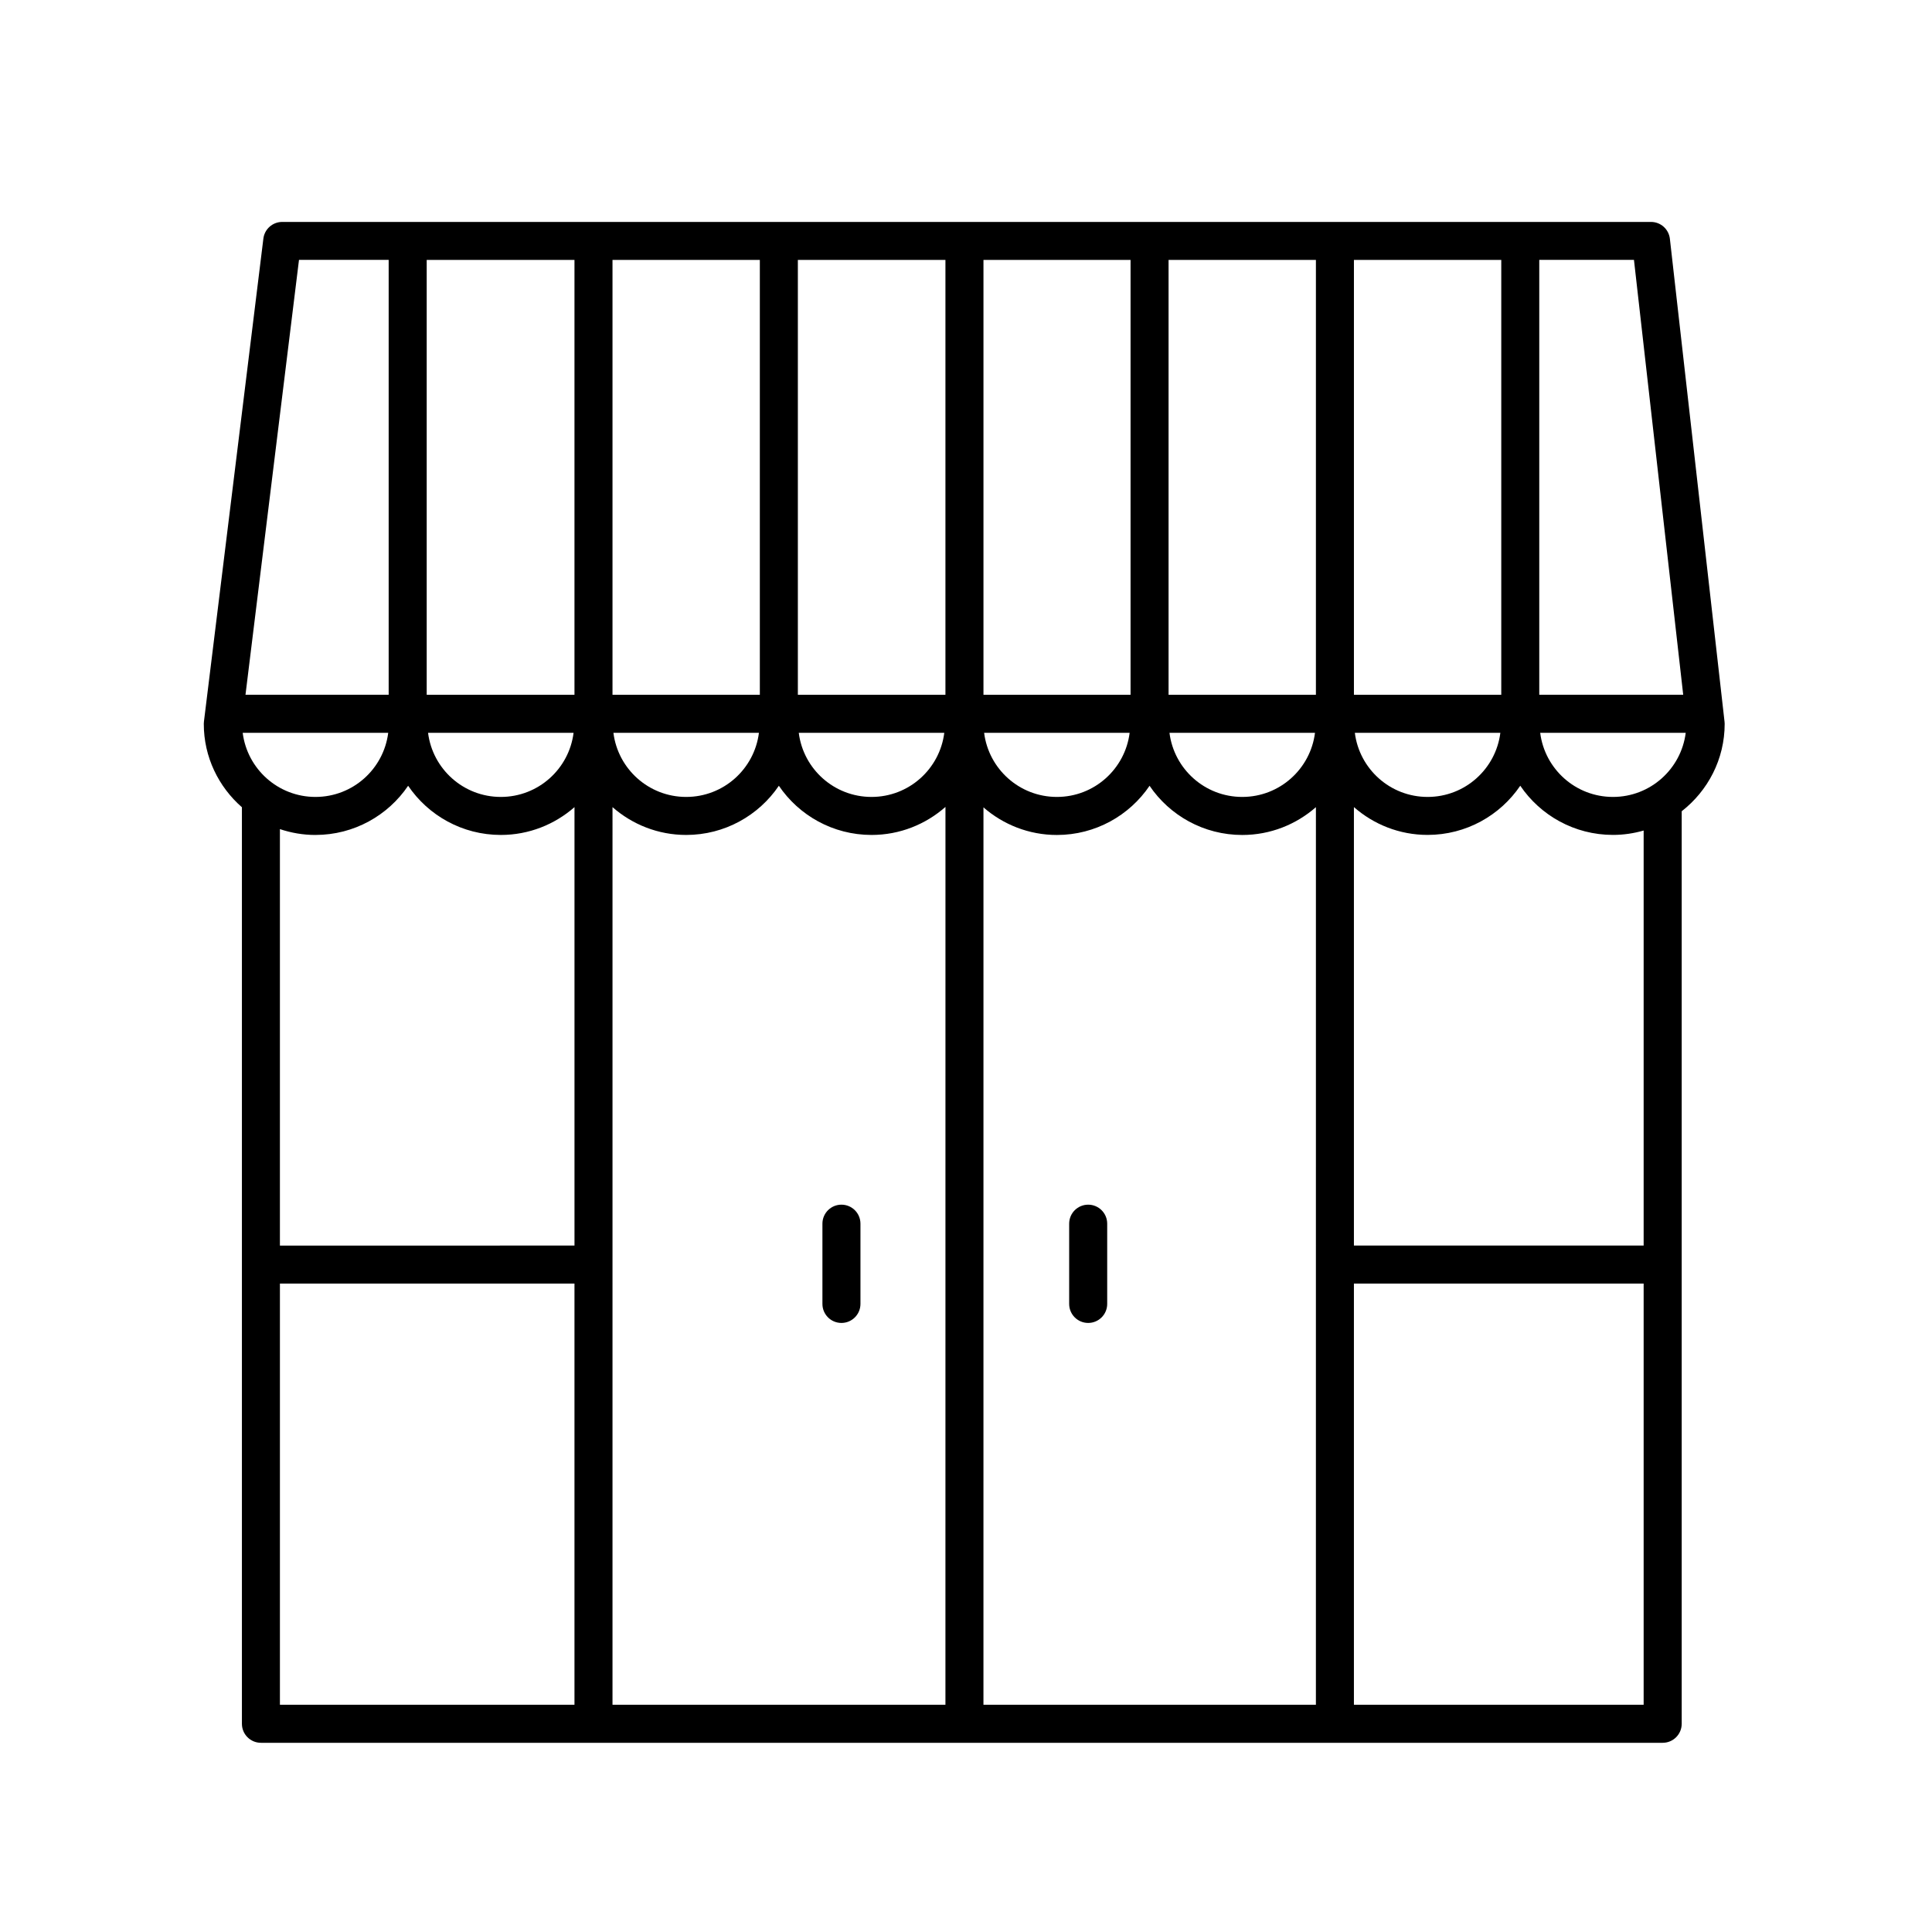 <?xml version="1.0" encoding="UTF-8"?>
<!-- The Best Svg Icon site in the world: iconSvg.co, Visit us! https://iconsvg.co -->
<svg fill="#000000" width="800px" height="800px" version="1.1" viewBox="144 144 512 512" xmlns="http://www.w3.org/2000/svg">
 <g>
  <path d="m208.11 357.93v242.89c0 2.785 2.254 5.039 5.039 5.039h371.48c2.785 0 5.039-2.254 5.039-5.039v-241.83c6.918-5.394 11.387-13.758 11.387-23.16 0-0.188-0.012-0.379-0.035-0.562l-14.484-127.98c-0.289-2.551-2.438-4.473-5.004-4.473h-362.74c-2.543 0-4.691 1.898-4.996 4.422l-15.75 127.98c-0.023 0.203-0.039 0.406-0.039 0.613-0.004 8.809 3.926 16.703 10.105 22.102zm363.34-2.734c-9.945 0-18.082-7.441-19.281-16.988h38.562c-1.203 9.547-9.336 16.988-19.281 16.988zm-265.13 2.703c5.219 4.574 12.043 7.371 19.523 7.371 10.219 0 19.242-5.18 24.562-13.035 5.32 7.856 14.344 13.035 24.562 13.035 7.512 0 14.363-2.82 19.59-7.43l-0.008 237.94h-88.23zm0.242-19.691h38.562c-1.199 9.547-9.336 16.988-19.281 16.988s-18.082-7.438-19.281-16.988zm49.121 0h38.562c-1.199 9.547-9.336 16.988-19.281 16.988-9.945 0-18.082-7.438-19.281-16.988zm48.945 19.754c5.211 4.539 12.004 7.316 19.457 7.316 10.219 0 19.242-5.18 24.562-13.035 5.32 7.856 14.344 13.035 24.562 13.035 7.481 0 14.305-2.801 19.523-7.371l-0.004 237.87h-88.102zm0.176-19.754h38.562c-1.199 9.547-9.336 16.988-19.281 16.988-9.945 0-18.082-7.438-19.281-16.988zm49.121 0h38.562c-1.199 9.547-9.336 16.988-19.281 16.988-9.945 0-18.082-7.438-19.281-16.988zm48.879-10.078v-115.25h39.047v115.25zm38.805 10.078c-1.199 9.547-9.336 16.988-19.281 16.988s-18.082-7.441-19.281-16.988zm-48.879-10.078h-39.047v-115.25h39.047zm-49.121 0h-38.98v-115.25h38.98zm-49.059 0h-39.109v-115.25h39.109zm-49.184 0h-39.047v-115.25h39.047zm-49.125 0h-39.16v-115.25h39.16zm-0.238 10.078c-1.199 9.547-9.336 16.988-19.281 16.988-9.945 0-18.082-7.441-19.281-16.988zm-87.684 0h38.562c-1.199 9.547-9.336 16.988-19.281 16.988-9.941 0-18.078-7.438-19.281-16.988zm19.281 27.062c10.219 0 19.242-5.18 24.562-13.035 5.32 7.856 14.344 13.035 24.562 13.035 7.481 0 14.305-2.801 19.523-7.371v116.19l-78.066 0.004v-110.37c2.961 0.992 6.121 1.551 9.418 1.551zm-9.418 118.89h78.059v111.61h-78.059zm284.62 111.61v-111.61h76.781v111.61zm76.781-121.69h-76.781v-116.19c5.219 4.574 12.043 7.371 19.523 7.371 10.219 0 19.242-5.18 24.562-13.035 5.32 7.856 14.344 13.035 24.562 13.035 2.828 0 5.547-0.418 8.137-1.16zm10.484-145.96h-38.145v-115.25h25.094zm-366.83-115.25h23.766v115.25h-37.945z"/>
  <path d="m366.99 463.25c-2.785 0-5.039 2.254-5.039 5.039v21.266c0 2.785 2.254 5.039 5.039 5.039 2.785 0 5.039-2.254 5.039-5.039v-21.266c0-2.785-2.254-5.039-5.039-5.039z"/>
  <path d="m432.38 463.25c-2.785 0-5.039 2.254-5.039 5.039v21.266c0 2.785 2.254 5.039 5.039 5.039 2.785 0 5.039-2.254 5.039-5.039v-21.266c0-2.785-2.258-5.039-5.039-5.039z"/>
 </g>
</svg>